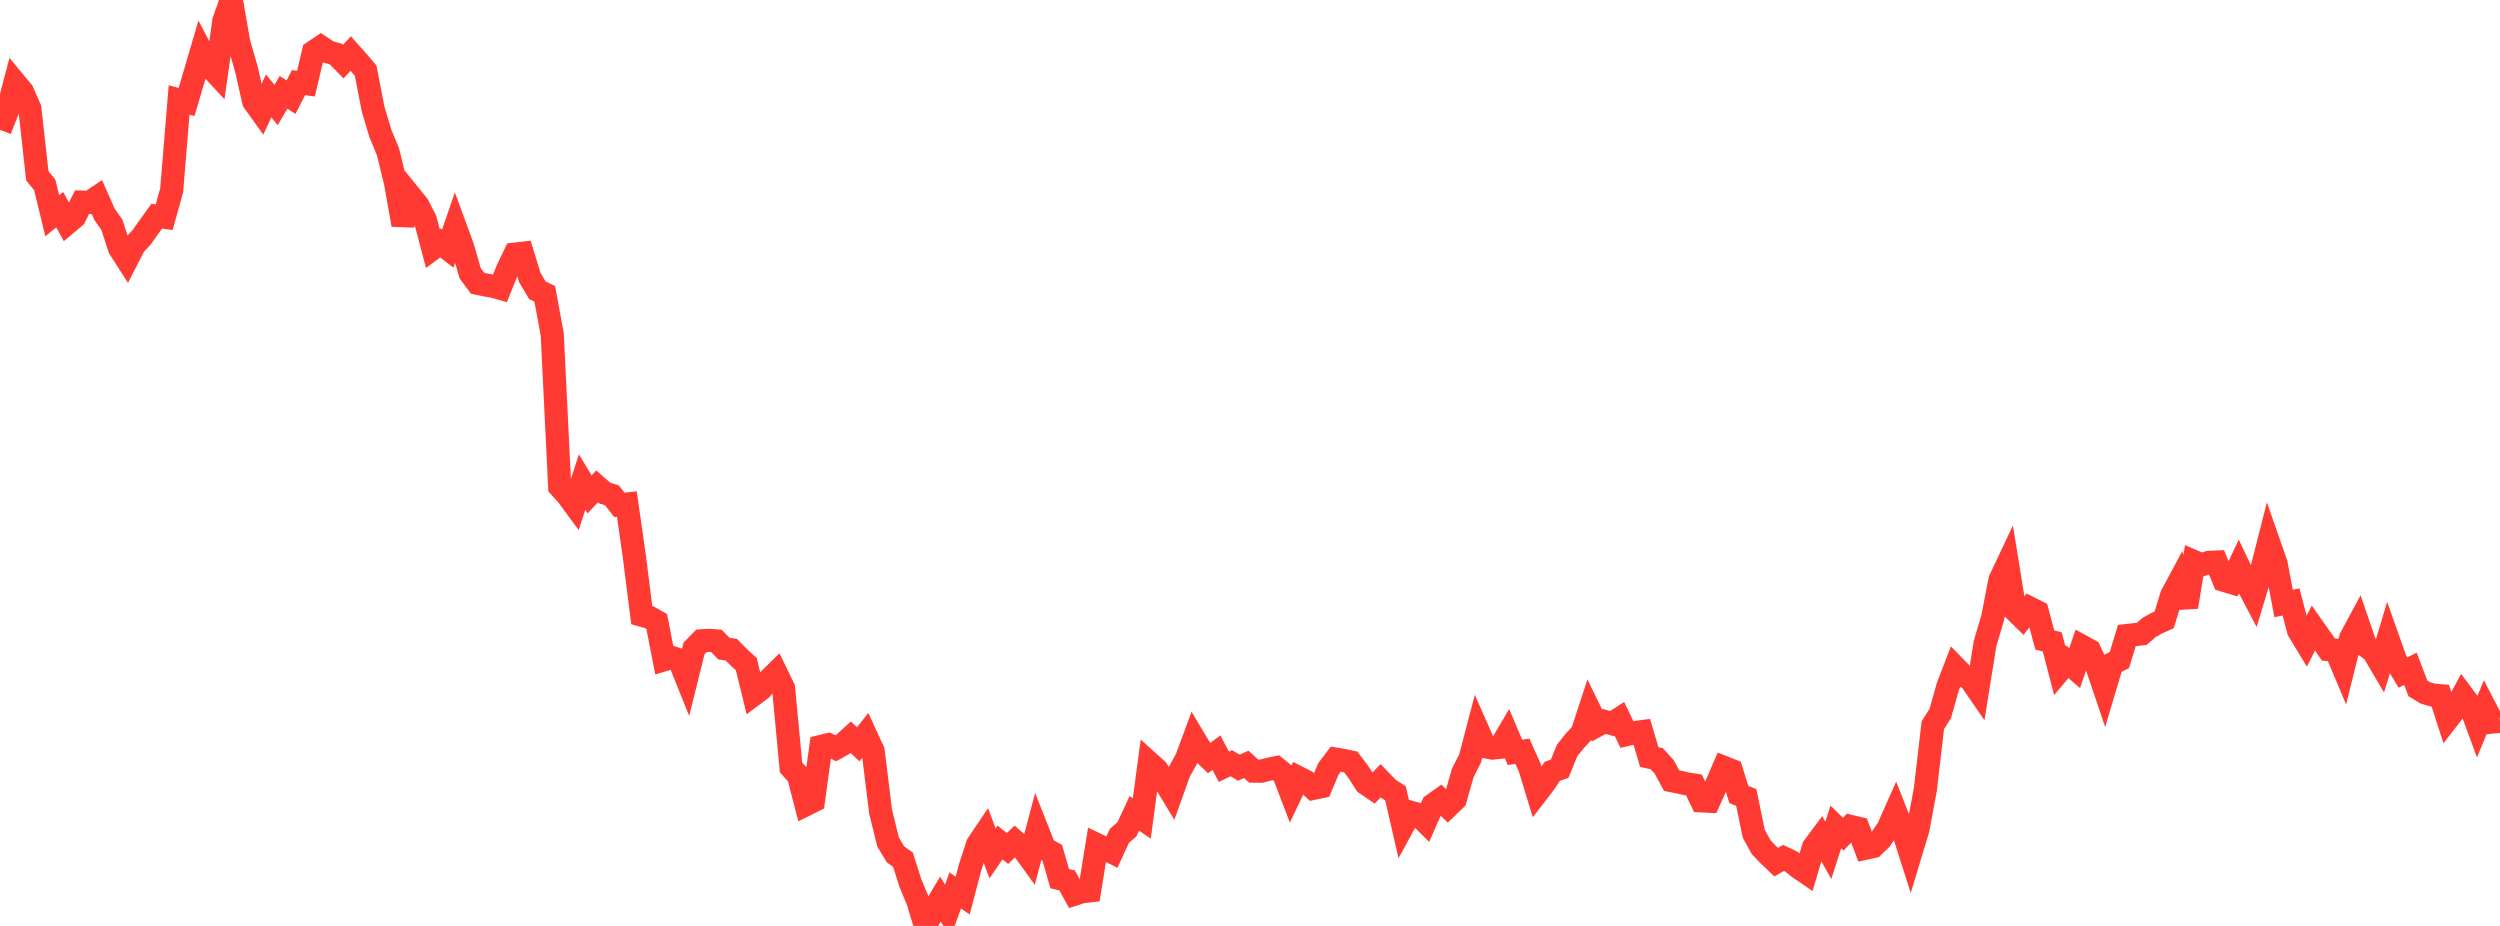 <?xml version="1.0" standalone="no"?>
<!DOCTYPE svg PUBLIC "-//W3C//DTD SVG 1.1//EN" "http://www.w3.org/Graphics/SVG/1.1/DTD/svg11.dtd">

<svg width="135" height="50" viewBox="0 0 135 50" preserveAspectRatio="none" 
  xmlns="http://www.w3.org/2000/svg"
  xmlns:xlink="http://www.w3.org/1999/xlink">


<polyline points="0.0, 7.008 0.403, 5.988 0.806, 4.46 1.209, 4.946 1.612, 5.862 2.015, 9.494 2.418, 9.988 2.821, 11.65 3.224, 11.323 3.627, 12.056 4.03, 11.718 4.433, 10.915 4.836, 10.929 5.239, 10.658 5.642, 11.57 6.045, 12.145 6.448, 13.394 6.851, 14.022 7.254, 13.234 7.657, 12.802 8.06, 12.233 8.463, 11.674 8.866, 11.729 9.269, 10.279 9.672, 5.4 10.075, 5.506 10.478, 4.141 10.881, 2.768 11.284, 3.536 11.687, 3.971 12.09, 1.118 12.493, 0.0 12.896, 2.315 13.299, 3.707 13.701, 5.479 14.104, 6.041 14.507, 5.182 14.91, 5.672 15.313, 4.984 15.716, 5.248 16.119, 4.462 16.522, 4.516 16.925, 2.806 17.328, 2.534 17.731, 2.804 18.134, 2.921 18.537, 3.329 18.94, 2.891 19.343, 3.344 19.746, 3.82 20.149, 5.899 20.552, 7.236 20.955, 8.207 21.358, 9.865 21.761, 12.138 22.164, 10.59 22.567, 11.088 22.97, 11.883 23.373, 13.417 23.776, 13.117 24.179, 13.429 24.582, 12.255 24.985, 13.352 25.388, 14.755 25.791, 15.298 26.194, 15.383 26.597, 15.451 27.0, 15.564 27.403, 14.562 27.806, 13.723 28.209, 13.677 28.612, 14.994 29.015, 15.669 29.418, 15.87 29.821, 18.058 30.224, 26.281 30.627, 26.726 31.03, 27.273 31.433, 26.028 31.836, 26.697 32.239, 26.27 32.642, 26.62 33.045, 26.749 33.448, 27.264 33.851, 27.219 34.254, 30.046 34.657, 33.221 35.06, 33.333 35.463, 33.559 35.866, 35.624 36.269, 35.502 36.672, 35.633 37.075, 36.636 37.478, 35.013 37.881, 34.605 38.284, 34.578 38.687, 34.61 39.09, 35.024 39.493, 35.085 39.896, 35.493 40.299, 35.863 40.701, 37.505 41.104, 37.203 41.507, 36.729 41.91, 36.332 42.313, 37.164 42.716, 41.442 43.119, 41.891 43.522, 43.449 43.925, 43.248 44.328, 40.309 44.731, 40.212 45.134, 40.406 45.537, 40.178 45.94, 39.81 46.343, 40.189 46.746, 39.683 47.149, 40.56 47.552, 43.825 47.955, 45.468 48.358, 46.136 48.761, 46.425 49.164, 47.693 49.567, 48.66 49.97, 50.0 50.373, 49.215 50.776, 48.542 51.179, 49.194 51.582, 48.084 51.985, 48.363 52.388, 46.828 52.791, 45.594 53.194, 44.998 53.597, 46.083 54.0, 45.492 54.403, 45.819 54.806, 45.43 55.209, 45.785 55.612, 46.344 56.015, 44.818 56.418, 45.837 56.821, 46.047 57.224, 47.446 57.627, 47.545 58.03, 48.282 58.433, 48.151 58.836, 48.107 59.239, 45.615 59.642, 45.808 60.045, 46.012 60.448, 45.135 60.851, 44.787 61.254, 43.924 61.657, 44.2 62.06, 41.192 62.463, 41.554 62.866, 42.16 63.269, 42.824 63.672, 41.7 64.075, 40.964 64.478, 39.876 64.881, 40.552 65.284, 40.939 65.687, 40.643 66.09, 41.403 66.493, 41.214 66.896, 41.456 67.299, 41.275 67.701, 41.643 68.104, 41.645 68.507, 41.539 68.91, 41.459 69.313, 41.785 69.716, 42.837 70.119, 41.992 70.522, 42.197 70.925, 42.57 71.328, 42.485 71.731, 41.526 72.134, 40.992 72.537, 41.06 72.94, 41.147 73.343, 41.677 73.746, 42.304 74.149, 42.58 74.552, 42.161 74.955, 42.577 75.358, 42.845 75.761, 44.6 76.164, 43.861 76.567, 43.974 76.97, 44.376 77.373, 43.461 77.776, 43.175 78.179, 43.556 78.582, 43.168 78.985, 41.75 79.388, 40.948 79.791, 39.41 80.194, 40.322 80.597, 40.397 81.0, 40.355 81.403, 39.673 81.806, 40.626 82.209, 40.57 82.612, 41.467 83.015, 42.792 83.418, 42.269 83.821, 41.654 84.224, 41.508 84.627, 40.519 85.03, 40.019 85.433, 39.579 85.836, 38.35 86.239, 39.177 86.642, 38.958 87.045, 39.077 87.448, 38.816 87.851, 39.662 88.254, 39.566 88.657, 39.511 89.06, 40.882 89.463, 40.969 89.866, 41.409 90.269, 42.156 90.672, 42.235 91.075, 42.328 91.478, 42.392 91.881, 43.246 92.284, 43.266 92.687, 42.377 93.09, 41.442 93.493, 41.602 93.896, 42.901 94.299, 43.065 94.701, 45.019 95.104, 45.751 95.507, 46.17 95.91, 46.555 96.313, 46.328 96.716, 46.517 97.119, 46.841 97.522, 47.116 97.925, 45.753 98.328, 45.211 98.731, 45.918 99.134, 44.655 99.537, 45.047 99.94, 44.629 100.343, 44.726 100.746, 45.801 101.149, 45.712 101.552, 45.325 101.955, 44.733 102.358, 43.824 102.761, 44.85 103.164, 46.114 103.567, 44.784 103.97, 42.616 104.373, 39.161 104.776, 38.525 105.179, 37.091 105.582, 36.039 105.985, 36.453 106.388, 36.669 106.791, 37.255 107.194, 34.746 107.597, 33.393 108.0, 31.317 108.403, 30.463 108.806, 32.955 109.209, 33.35 109.612, 32.837 110.015, 33.041 110.418, 34.562 110.821, 34.662 111.224, 36.209 111.627, 35.731 112.03, 36.079 112.433, 34.903 112.836, 35.124 113.239, 36.002 113.642, 37.197 114.045, 35.846 114.448, 35.642 114.851, 34.319 115.254, 34.273 115.657, 34.227 116.06, 33.878 116.463, 33.652 116.866, 33.471 117.269, 32.154 117.672, 31.402 118.075, 32.773 118.478, 30.325 118.881, 30.498 119.284, 30.368 119.687, 30.351 120.09, 31.334 120.493, 31.456 120.896, 30.6 121.299, 31.447 121.701, 32.214 122.104, 30.877 122.507, 29.29 122.91, 30.444 123.313, 32.588 123.716, 32.504 124.119, 34.046 124.522, 34.711 124.925, 33.912 125.328, 34.485 125.731, 35.075 126.134, 35.106 126.537, 36.064 126.94, 34.445 127.343, 33.698 127.746, 34.875 128.149, 35.166 128.552, 35.85 128.955, 34.512 129.358, 35.652 129.761, 36.318 130.164, 36.114 130.567, 37.173 130.97, 37.416 131.373, 37.535 131.776, 37.569 132.179, 38.817 132.582, 38.297 132.985, 37.55 133.388, 38.092 133.791, 39.187 134.194, 38.214 134.597, 38.991 135.0, 38.955" fill="none" stroke="#ff3a33" stroke-width="1.25"/>

</svg>